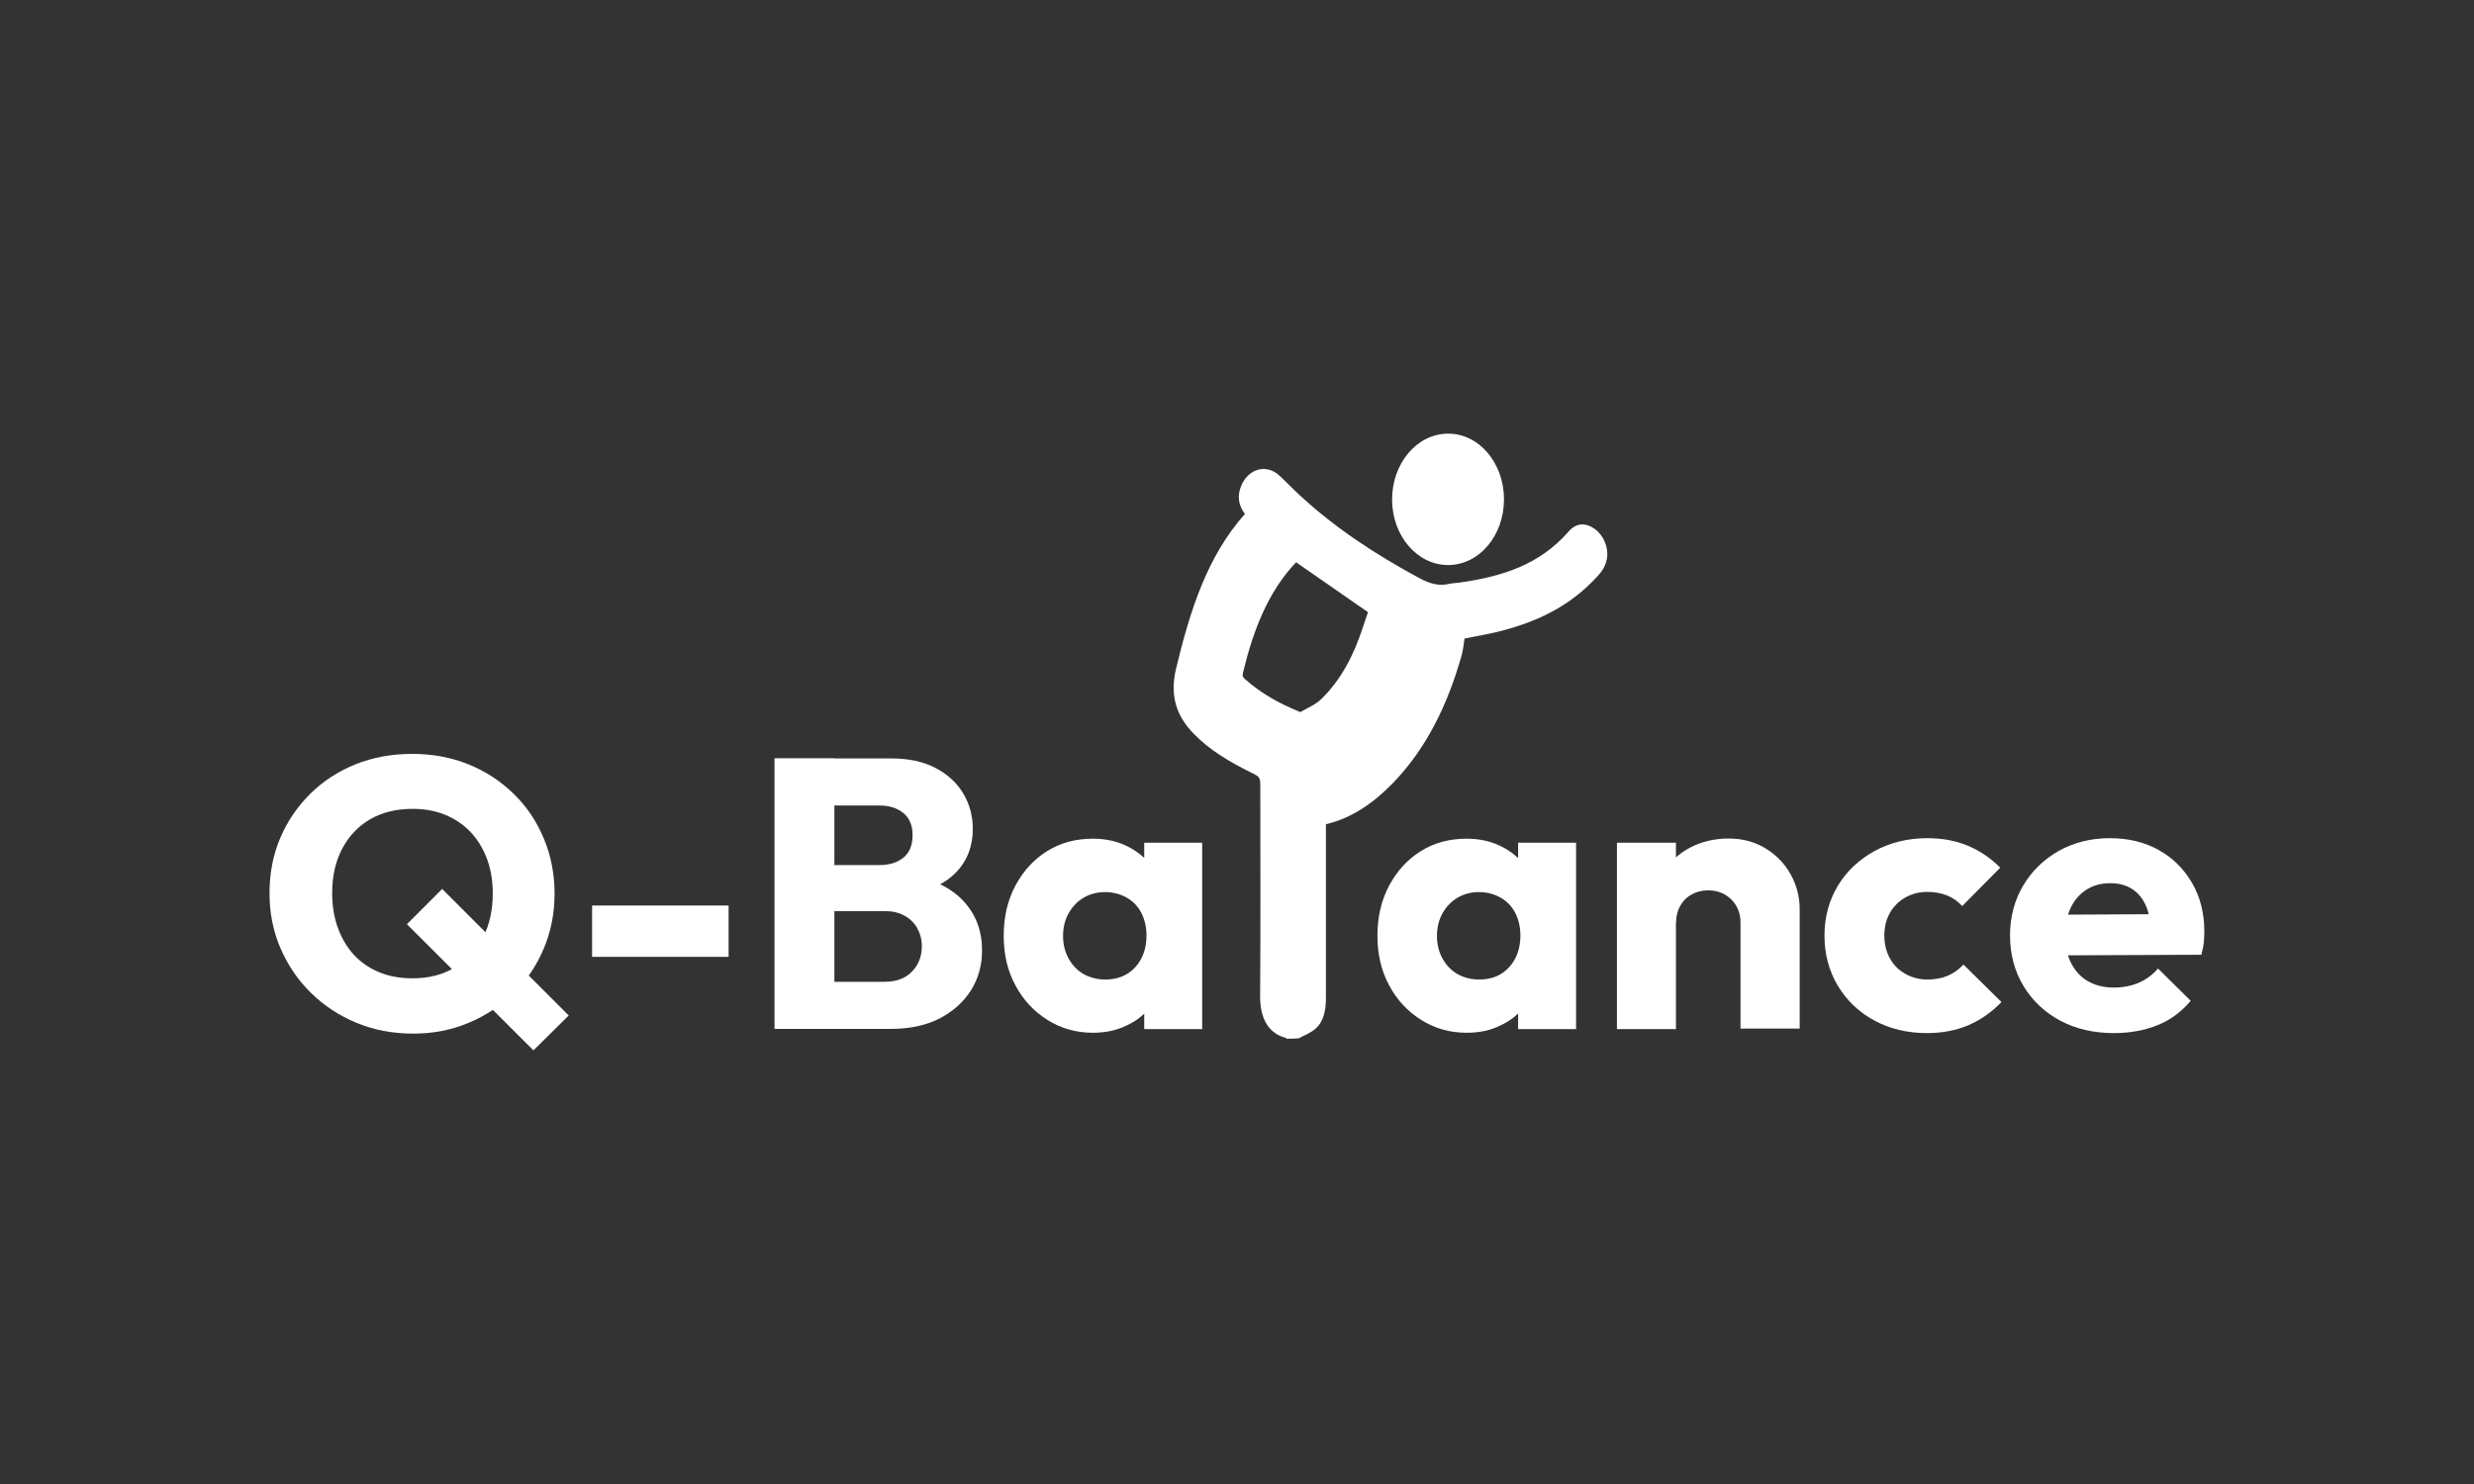 <?xml version="1.0" encoding="UTF-8"?> <!-- Generator: Adobe Illustrator 24.3.0, SVG Export Plug-In . SVG Version: 6.00 Build 0) --> <svg xmlns="http://www.w3.org/2000/svg" xmlns:xlink="http://www.w3.org/1999/xlink" version="1.1" id="Layer_1" x="0px" y="0px" viewBox="0 0 141.73 85.04" style="enable-background:new 0 0 141.73 85.04;" xml:space="preserve"><rect x="0" y="0" width="141.73" height="85.04" fill="#333333" stroke="none"/> <style type="text/css"> .st0{fill:#FFFFFF;} </style> <g> <g> <path class="st0" d="M23.68,59.23c-1.19,0-2.27-0.21-3.26-0.62c-0.99-0.41-1.86-0.98-2.6-1.71c-0.75-0.73-1.33-1.59-1.75-2.56 c-0.42-0.97-0.63-2.02-0.63-3.15c0-1.14,0.2-2.2,0.61-3.16c0.41-0.97,0.99-1.81,1.72-2.54c0.74-0.73,1.6-1.29,2.59-1.69 c0.99-0.4,2.08-0.6,3.26-0.6c1.16,0,2.23,0.2,3.22,0.6c0.99,0.4,1.85,0.97,2.59,1.69c0.74,0.72,1.31,1.57,1.72,2.55 c0.41,0.97,0.62,2.03,0.62,3.17c0,1.13-0.21,2.18-0.62,3.15c-0.41,0.97-0.98,1.82-1.72,2.55c-0.74,0.72-1.6,1.29-2.58,1.7 C25.88,59.02,24.82,59.23,23.68,59.23z M23.64,56.06c0.91,0,1.71-0.2,2.4-0.61c0.7-0.41,1.23-0.98,1.62-1.71 c0.38-0.73,0.57-1.58,0.57-2.55c0-0.72-0.11-1.37-0.33-1.97c-0.22-0.59-0.53-1.1-0.94-1.54c-0.41-0.43-0.9-0.76-1.46-0.99 c-0.56-0.23-1.18-0.34-1.86-0.34c-0.94,0-1.75,0.2-2.44,0.6c-0.69,0.4-1.22,0.97-1.6,1.69c-0.38,0.72-0.57,1.57-0.57,2.54 c0,0.73,0.11,1.4,0.33,2c0.22,0.6,0.53,1.12,0.93,1.55c0.4,0.43,0.89,0.76,1.45,0.99C22.3,55.95,22.93,56.06,23.64,56.06z M30.56,60.19l-7.25-7.23l2.02-2.02l7.25,7.25L30.56,60.19z"></path> <path class="st0" d="M33.92,54.83v-2.94h7.82v2.94H33.92z"></path> <path class="st0" d="M44.37,58.96V43.45h3.43v15.51H44.37z M47.03,58.96v-2.7h3.65c0.66,0,1.18-0.19,1.56-0.58 c0.38-0.39,0.57-0.87,0.57-1.46c0-0.38-0.09-0.72-0.26-1.03c-0.18-0.31-0.42-0.55-0.74-0.72c-0.32-0.18-0.69-0.26-1.13-0.26h-3.65 v-2.64h3.36c0.56,0,1.01-0.14,1.36-0.42c0.35-0.28,0.53-0.71,0.53-1.3c0-0.56-0.18-0.98-0.53-1.26c-0.35-0.29-0.81-0.43-1.36-0.43 h-3.36v-2.7h4.02c1,0,1.85,0.18,2.55,0.55c0.7,0.37,1.23,0.86,1.59,1.47c0.36,0.61,0.54,1.29,0.54,2.02c0,0.98-0.31,1.8-0.92,2.45 s-1.52,1.1-2.72,1.35l0.09-1.16c1.32,0.25,2.33,0.75,3.03,1.51c0.7,0.76,1.05,1.7,1.05,2.81c0,0.85-0.21,1.61-0.63,2.28 c-0.42,0.67-1.02,1.21-1.8,1.62c-0.78,0.4-1.72,0.6-2.82,0.6H47.03z"></path> <path class="st0" d="M62.61,59.18c-0.97,0-1.84-0.25-2.61-0.74c-0.78-0.49-1.39-1.15-1.83-1.98c-0.45-0.83-0.67-1.77-0.67-2.84 s0.22-2.02,0.67-2.87c0.45-0.84,1.05-1.5,1.82-1.98c0.77-0.48,1.64-0.71,2.62-0.71c0.72,0,1.37,0.14,1.94,0.42 c0.58,0.28,1.05,0.66,1.42,1.15c0.37,0.49,0.57,1.05,0.61,1.68v4.61c-0.04,0.63-0.25,1.19-0.6,1.68 c-0.36,0.49-0.83,0.88-1.41,1.15C63.99,59.04,63.34,59.18,62.61,59.18z M63.31,56.13c0.72,0,1.29-0.23,1.72-0.7 c0.43-0.47,0.65-1.08,0.65-1.82c0-0.48-0.1-0.91-0.29-1.29c-0.19-0.37-0.47-0.67-0.84-0.88c-0.37-0.21-0.78-0.32-1.25-0.32 c-0.45,0-0.86,0.11-1.22,0.32c-0.36,0.21-0.64,0.51-0.86,0.89c-0.21,0.38-0.32,0.81-0.32,1.3s0.11,0.92,0.32,1.3 c0.21,0.38,0.5,0.68,0.86,0.89C62.45,56.02,62.86,56.13,63.31,56.13z M65.55,58.96v-2.88l0.51-2.61l-0.51-2.57v-2.61h3.32v10.68 H65.55z"></path> <path class="st0" d="M84.02,59.18c-0.97,0-1.84-0.25-2.61-0.74c-0.78-0.49-1.39-1.15-1.83-1.98c-0.45-0.83-0.67-1.77-0.67-2.84 s0.22-2.02,0.67-2.87c0.45-0.84,1.05-1.5,1.82-1.98c0.77-0.48,1.64-0.71,2.62-0.71c0.72,0,1.37,0.14,1.94,0.42 c0.58,0.28,1.05,0.66,1.42,1.15c0.37,0.49,0.57,1.05,0.61,1.68v4.61c-0.04,0.63-0.25,1.19-0.6,1.68 c-0.36,0.49-0.83,0.88-1.41,1.15C85.41,59.04,84.76,59.18,84.02,59.18z M84.73,56.13c0.72,0,1.29-0.23,1.72-0.7 c0.43-0.47,0.65-1.08,0.65-1.82c0-0.48-0.1-0.91-0.29-1.29c-0.19-0.37-0.47-0.67-0.84-0.88c-0.37-0.21-0.78-0.32-1.25-0.32 c-0.45,0-0.86,0.11-1.22,0.32c-0.36,0.21-0.64,0.51-0.86,0.89c-0.21,0.38-0.32,0.81-0.32,1.3s0.11,0.92,0.32,1.3 c0.21,0.38,0.5,0.68,0.86,0.89C83.87,56.02,84.27,56.13,84.73,56.13z M86.97,58.96v-2.88l0.51-2.61l-0.51-2.57v-2.61h3.32v10.68 H86.97z"></path> <path class="st0" d="M92.63,58.96V48.29h3.38v10.68H92.63z M99.71,58.96v-6.09c0-0.54-0.18-0.98-0.53-1.33 c-0.35-0.34-0.79-0.52-1.32-0.52c-0.35,0-0.67,0.08-0.94,0.23c-0.28,0.15-0.5,0.37-0.66,0.65c-0.16,0.28-0.24,0.6-0.24,0.97 l-1.3-0.64c0-0.84,0.19-1.57,0.56-2.2c0.37-0.63,0.89-1.12,1.54-1.46c0.65-0.34,1.39-0.52,2.21-0.52c0.78,0,1.47,0.18,2.09,0.55 c0.61,0.37,1.1,0.86,1.45,1.48c0.35,0.62,0.53,1.3,0.53,2.03v6.83H99.71z"></path> <path class="st0" d="M110.39,59.2c-1.11,0-2.12-0.24-3.01-0.72c-0.89-0.48-1.59-1.15-2.1-2c-0.5-0.85-0.76-1.8-0.76-2.86 c0-1.07,0.26-2.02,0.77-2.87c0.51-0.84,1.22-1.5,2.11-1.99c0.89-0.48,1.9-0.73,3.01-0.73c0.85,0,1.62,0.14,2.32,0.43 c0.69,0.29,1.31,0.71,1.86,1.26l-2.18,2.2c-0.25-0.28-0.54-0.48-0.87-0.61c-0.33-0.13-0.71-0.2-1.13-0.2 c-0.47,0-0.89,0.11-1.26,0.32c-0.37,0.21-0.67,0.51-0.88,0.88c-0.21,0.37-0.32,0.8-0.32,1.29c0,0.5,0.11,0.94,0.32,1.32 c0.21,0.38,0.51,0.68,0.89,0.89c0.38,0.21,0.8,0.32,1.25,0.32c0.44,0,0.83-0.07,1.18-0.22c0.34-0.15,0.64-0.36,0.89-0.64 l2.18,2.15c-0.57,0.59-1.2,1.03-1.9,1.33C112.05,59.05,111.26,59.2,110.39,59.2z"></path> <path class="st0" d="M121.1,59.2c-1.16,0-2.18-0.24-3.07-0.71c-0.89-0.48-1.6-1.14-2.11-1.99c-0.51-0.85-0.77-1.82-0.77-2.9 c0-1.05,0.25-2,0.75-2.85c0.5-0.84,1.18-1.5,2.04-1.99c0.86-0.48,1.84-0.73,2.92-0.73c1.07,0,2.01,0.23,2.81,0.68 c0.81,0.45,1.44,1.08,1.91,1.89c0.47,0.81,0.7,1.73,0.7,2.77c0,0.21-0.01,0.41-0.03,0.63c-0.02,0.21-0.07,0.45-0.14,0.71 l-9.18,0.04v-2.33l7.73-0.04l-1.45,0.99c-0.01-0.6-0.11-1.1-0.29-1.5c-0.18-0.4-0.44-0.71-0.78-0.93 c-0.34-0.22-0.76-0.33-1.24-0.33c-0.53,0-0.98,0.12-1.37,0.37s-0.69,0.59-0.9,1.03c-0.21,0.44-0.32,0.97-0.32,1.58 c0,0.61,0.11,1.15,0.34,1.6c0.23,0.45,0.55,0.8,0.97,1.04c0.42,0.24,0.91,0.36,1.48,0.36c0.51,0,0.98-0.09,1.41-0.27 c0.43-0.18,0.8-0.46,1.12-0.82l1.87,1.85c-0.53,0.63-1.16,1.1-1.91,1.4C122.84,59.05,122.01,59.2,121.1,59.2z"></path> </g> <g> <path class="st0" d="M73.7,59.52c-0.01-0.02-0.02-0.04-0.04-0.05c-0.94-0.23-1.48-1.05-1.47-2.39c0.03-3.96,0.01-7.92,0.01-11.88 c0-0.68,0-0.67-0.53-0.93c-1.18-0.59-2.33-1.24-3.3-2.24c-0.98-1.01-1.37-2.18-0.99-3.74c0.79-3.28,1.77-6.41,3.94-8.84 c-0.37-0.48-0.46-1.03-0.21-1.62c0.41-0.98,1.43-1.26,2.17-0.59c0.4,0.37,0.78,0.77,1.18,1.14c2.09,1.93,4.4,3.42,6.8,4.72 c0.57,0.31,1.12,0.51,1.74,0.36c0.23-0.05,0.48-0.05,0.72-0.09c2.27-0.34,4.44-0.96,6.15-2.92c0.43-0.5,0.97-0.51,1.49-0.14 c0.51,0.37,0.8,1.06,0.7,1.69c-0.1,0.61-0.48,0.96-0.84,1.33c-1.57,1.59-3.45,2.39-5.45,2.88c-0.63,0.15-1.26,0.26-1.87,0.38 c-0.05,0.33-0.08,0.65-0.16,0.94c-0.8,2.85-2.03,5.38-3.97,7.37c-1.1,1.12-2.32,1.98-3.81,2.33c0,0.11,0,0.24,0,0.37 c0,3.19,0,6.39,0,9.58c0,0.68-0.11,1.33-0.59,1.76c-0.28,0.25-0.64,0.38-0.97,0.56C74.16,59.52,73.93,59.52,73.7,59.52z M74.25,32.22c-1.61,1.69-2.46,3.91-3.04,6.32c-0.05,0.19-0.01,0.27,0.12,0.38c0.92,0.82,1.95,1.38,3.03,1.83 c0.05,0.02,0.12,0.06,0.16,0.04c0.39-0.23,0.83-0.4,1.16-0.72c1.15-1.11,1.89-2.55,2.41-4.17c0.09-0.28,0.19-0.56,0.28-0.82 C76.97,34.11,75.59,33.15,74.25,32.22z"></path> <path class="st0" d="M86.16,28.59c-0.01-2.08-1.45-3.76-3.22-3.74c-1.77,0.01-3.2,1.71-3.19,3.79c0.01,2.08,1.45,3.75,3.23,3.74 C84.76,32.36,86.17,30.68,86.16,28.59z"></path> </g> </g> </svg> 